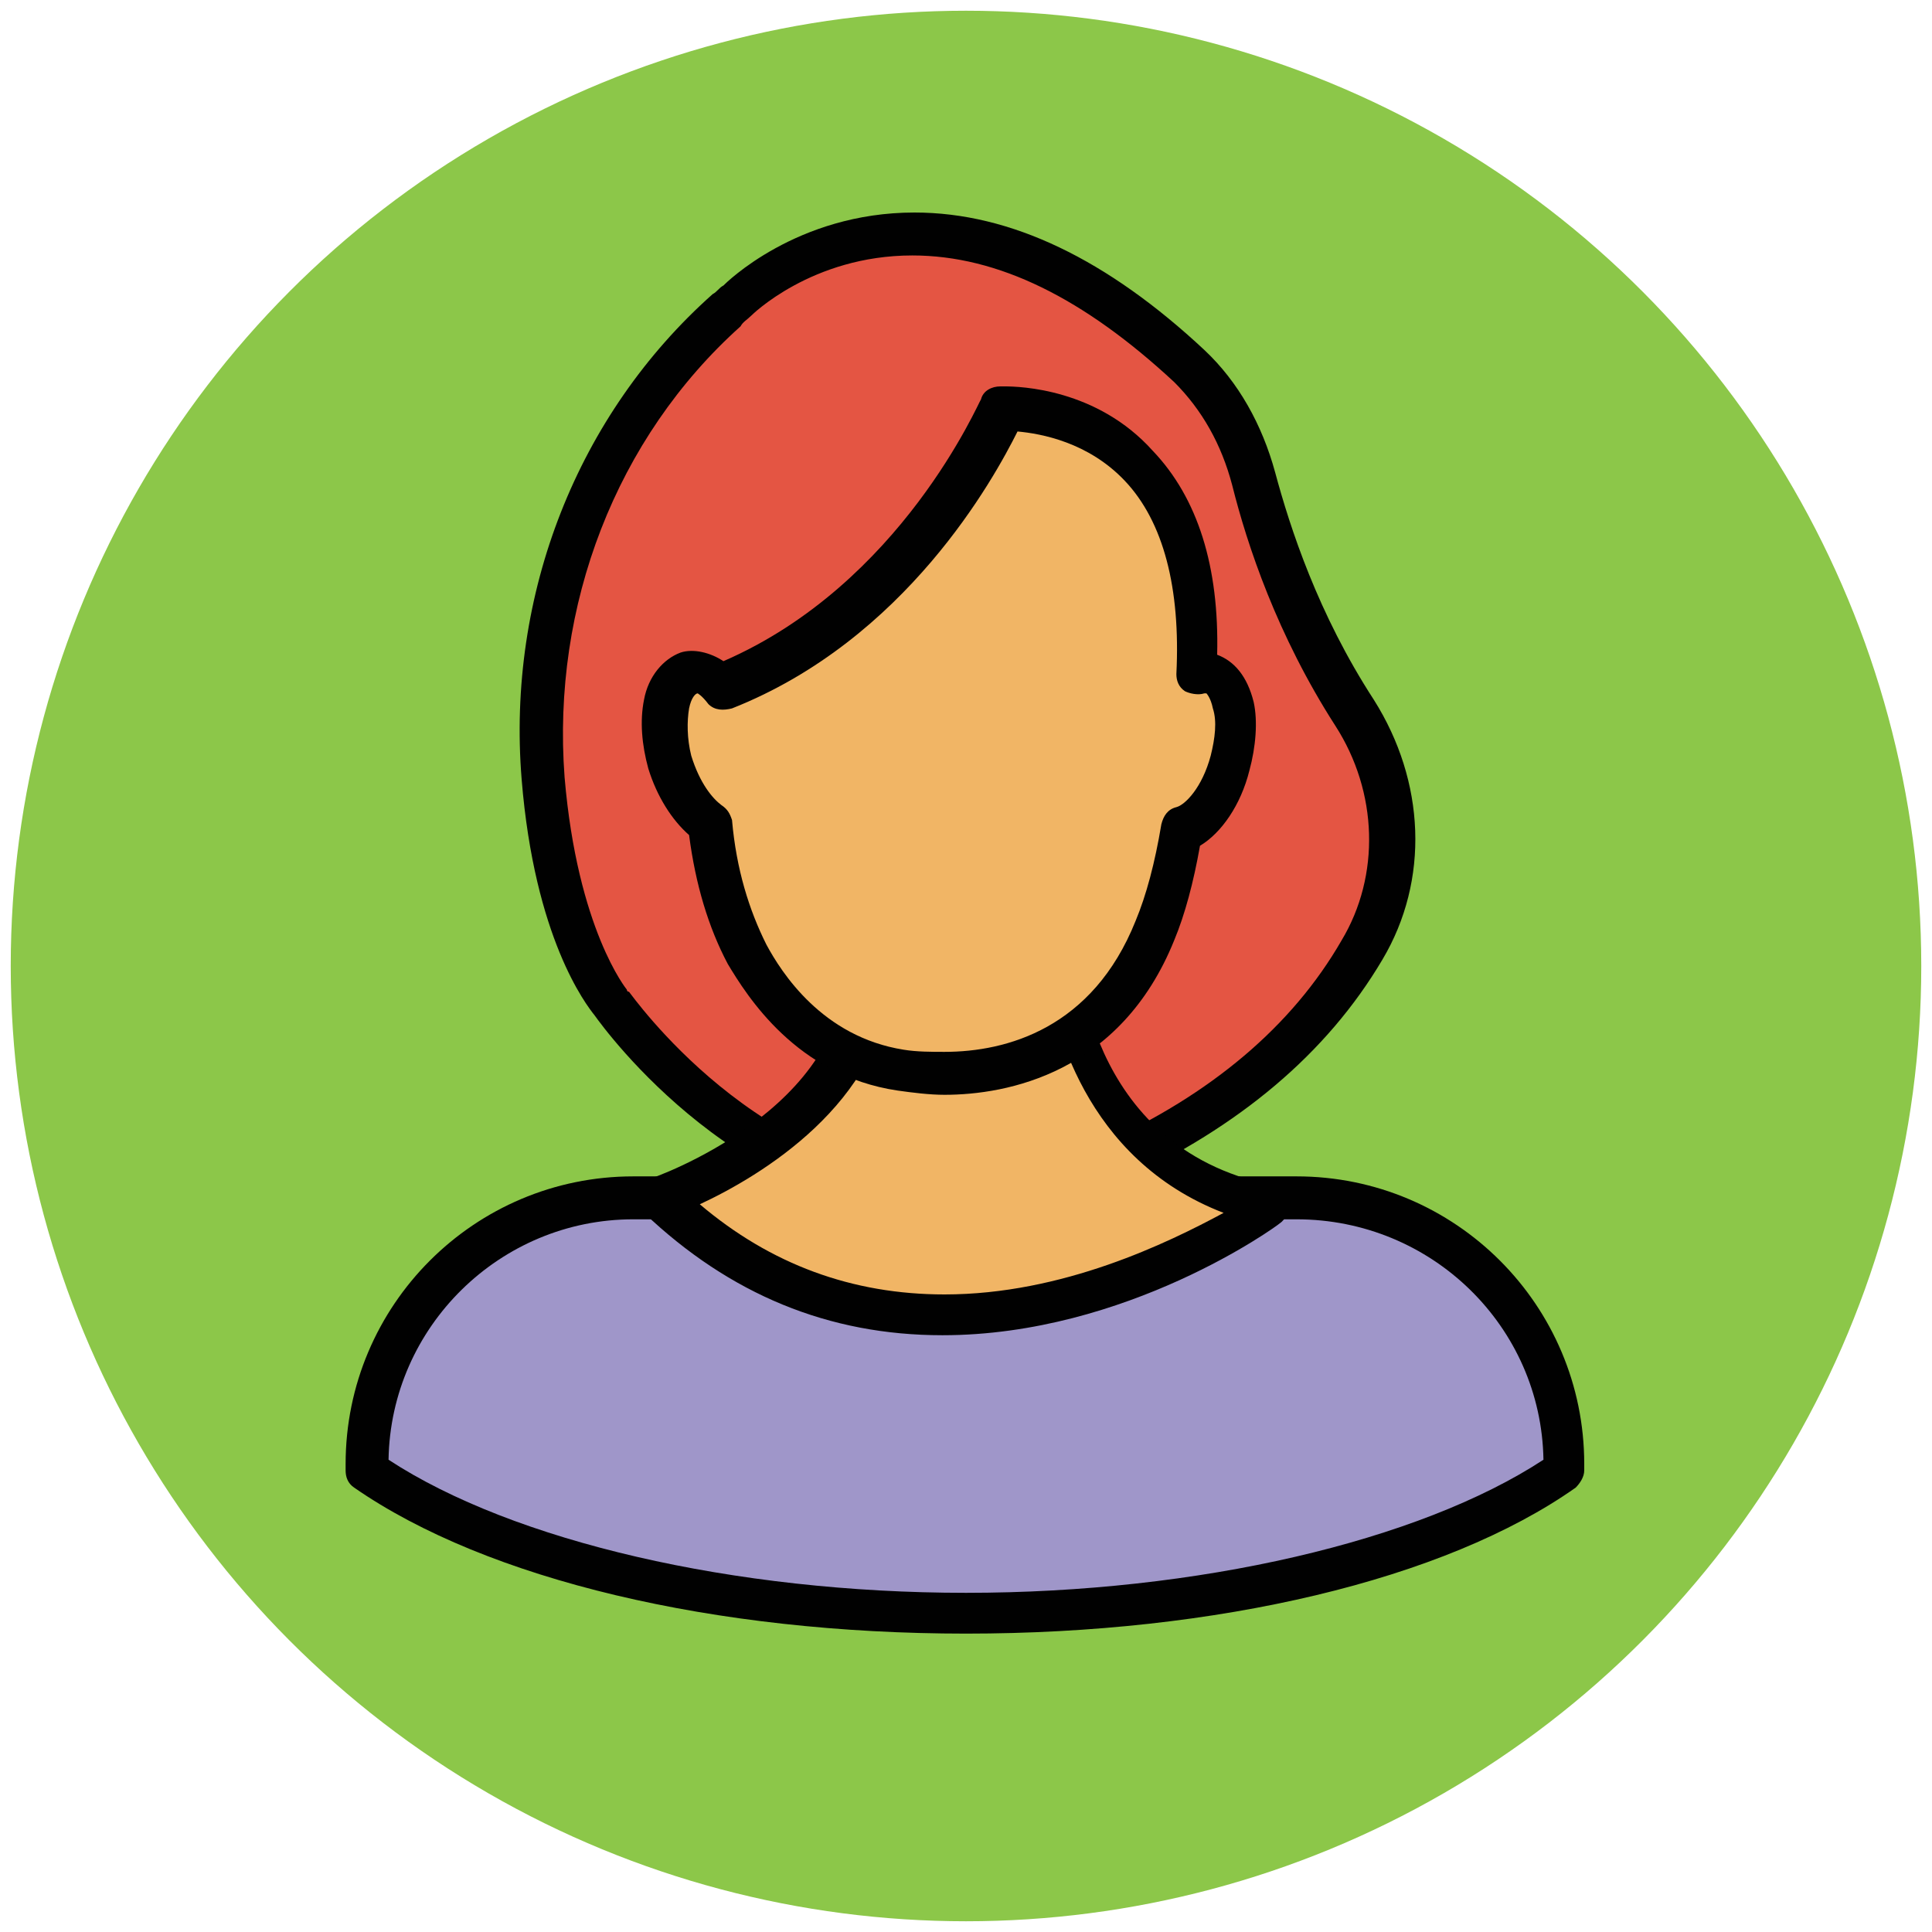 <?xml version="1.0" encoding="utf-8"?>
<!-- Generator: Adobe Illustrator 18.1.1, SVG Export Plug-In . SVG Version: 6.00 Build 0)  -->
<svg version="1.1" id="Layer_1" xmlns="http://www.w3.org/2000/svg" xmlns:xlink="http://www.w3.org/1999/xlink" x="0px" y="0px"
	 viewBox="0 0 90 90" enable-background="new 0 0 90 90" xml:space="preserve">
<g>
	<g>
		<circle fill="#8CC749" cx="45" cy="45" r="44.5"/>
	</g>
	<g>
		<g>
			<path fill="#9F96C9" d="M60.5,55.8H29.5c-6.9,0-12.4,5.6-12.4,12.4v0.3c5.7,4,16.1,6.6,27.9,6.6s22.1-2.7,27.9-6.6v-0.3
				C72.9,61.4,67.3,55.8,60.5,55.8z"/>
			<path fill="#010101" d="M45,76.1c-11.7,0-22.3-2.5-28.5-6.8c-0.3-0.2-0.4-0.5-0.4-0.8v-0.3c0-7.4,6-13.4,13.4-13.4h30.9
				c7.4,0,13.4,6,13.4,13.4v0.3c0,0.3-0.2,0.6-0.4,0.8C67.3,73.6,56.7,76.1,45,76.1z M18.1,68c5.8,3.8,16.1,6.2,26.9,6.2
				s21.1-2.4,26.9-6.2c-0.1-6.2-5.2-11.2-11.5-11.2H29.5C23.3,56.8,18.2,61.8,18.1,68z"/>
		</g>
		<g>
			<path fill="#E45543" d="M34.3,14c0,0,8.7-8.8,21,3c1.5,1.4,2.5,3.3,3,5.3c0.7,2.6,2,6.7,4.7,10.9c2.2,3.3,2.4,7.6,0.3,11.1
				c-2,3.3-5.4,7.1-11.7,9.9c-13.8,6.3-23.3-7.5-23.3-7.5s-2.6-2.9-3.2-10.5c-0.6-8.2,2.4-16.3,8.5-21.8C34,14.3,34.1,14.1,34.3,14z
				"/>
			<path fill="#010101" d="M44.5,56.8c-9.9,0-16.3-8.8-16.8-9.5c-0.4-0.5-2.8-3.6-3.4-11c-0.7-8.6,2.6-17,8.9-22.6
				c0.2-0.1,0.3-0.3,0.5-0.4c0.1-0.1,3.4-3.4,8.9-3.4c4.5,0,9,2.2,13.5,6.4c1.6,1.5,2.7,3.5,3.3,5.7c0.7,2.6,2,6.6,4.6,10.6
				c2.4,3.8,2.6,8.4,0.4,12.1c-2.6,4.4-6.7,7.8-12.1,10.3C49.6,56.2,47,56.8,44.5,56.8z M42.5,11.9c-4.7,0-7.5,2.8-7.5,2.8
				c-0.2,0.2-0.4,0.3-0.5,0.5c-5.8,5.2-8.8,13-8.2,21c0.6,7.1,2.9,9.9,2.9,9.9c0,0,0,0.1,0.1,0.1c0.1,0.1,6.1,8.7,15.2,8.7
				c2.3,0,4.5-0.5,6.8-1.6c5.1-2.3,8.9-5.5,11.2-9.5c1.8-3,1.7-6.9-0.3-10c-2.7-4.2-4.1-8.4-4.8-11.2c-0.5-1.9-1.4-3.5-2.7-4.8
				C50.5,13.9,46.5,11.9,42.5,11.9z"/>
		</g>
		<g>
			<path fill="#F1B565" d="M49.5,43.9c0,0,0.2,10.1,9.8,12.2c0,0-15.9,11.8-28.5-0.3c0,0,10.1-3.5,9.7-11.1L49.5,43.9z"/>
			<path fill="#010101" d="M43.9,62.2c-5.3,0-9.9-1.9-13.9-5.7c-0.2-0.2-0.4-0.6-0.3-0.9c0.1-0.3,0.3-0.6,0.6-0.7
				c0.1,0,9.4-3.3,9-10.1c0-0.5,0.4-1,0.9-1l9-0.8c0.3,0,0.5,0.1,0.7,0.3c0.2,0.2,0.3,0.4,0.3,0.7c0,0.4,0.3,9.4,9,11.2
				c0.4,0.1,0.7,0.4,0.8,0.8c0.1,0.4-0.1,0.8-0.4,1C59.5,57.1,52.5,62.2,43.9,62.2z M32.6,56.1c3.3,2.8,7.1,4.2,11.4,4.2
				c5.5,0,10.4-2.4,13-3.8c-6.5-2.5-8-8.9-8.3-11.4l-7.2,0.6C41.1,51.4,35.4,54.8,32.6,56.1z"/>
		</g>
		<g>
			<path fill="#F1B565" d="M56.5,31.4c-0.2-0.1-0.5,0-0.7,0c0.7-12.9-9-12.4-9-12.4s-3.9,9.4-13,13c-0.5-0.5-1.1-0.7-1.6-0.6
				c-1,0.3-1.4,2.1-0.9,4.1c0.4,1.3,1.1,2.4,1.8,2.9c0.2,2,0.7,4.2,1.7,6.1c1.1,2,3.3,4.8,7.1,5.4c1.8,0.3,8.8,1,11.9-6.6
				c0.6-1.4,1-3.1,1.3-4.7c0.9-0.3,1.8-1.4,2.3-3C57.9,33.5,57.5,31.7,56.5,31.4z"/>
			<path fill="#010101" d="M44,51C44,51,44,51,44,51c-0.7,0-1.5-0.1-2.2-0.2c-4.7-0.7-7-4.4-7.9-5.9c-0.9-1.7-1.5-3.7-1.8-6
				c-0.8-0.7-1.5-1.8-1.9-3.1c-0.3-1.1-0.4-2.2-0.2-3.2c0.2-1.1,0.9-1.9,1.7-2.2c0.6-0.2,1.4,0,2,0.4c8.3-3.6,11.9-12.1,12-12.2
				c0.1-0.4,0.5-0.6,0.9-0.6l0.2,0c0.7,0,4.3,0.1,6.9,3c2.1,2.2,3.1,5.4,3,9.5c0.8,0.3,1.4,1,1.7,2.2c0.2,0.9,0.1,2.1-0.2,3.2
				c-0.4,1.6-1.3,2.9-2.3,3.5c-0.3,1.7-0.7,3.2-1.2,4.4C52.2,50,46.9,51,44,51z M32.5,32.3c-0.1,0-0.3,0.2-0.4,0.7
				c-0.1,0.6-0.1,1.4,0.1,2.2c0.4,1.3,1,2,1.4,2.3c0.3,0.2,0.4,0.4,0.5,0.7c0.2,2.3,0.8,4.2,1.6,5.8c0.7,1.3,2.6,4.3,6.4,4.9
				C42.7,49,43.4,49,44,49c0,0,0,0,0,0c2.9,0,6.9-1.1,8.9-6.1c0.5-1.2,0.9-2.7,1.2-4.5c0.1-0.4,0.3-0.7,0.7-0.8
				c0.4-0.1,1.2-0.9,1.6-2.4c0.2-0.8,0.3-1.6,0.1-2.2c-0.1-0.5-0.3-0.7-0.3-0.7c0,0-0.1,0-0.1,0c-0.3,0.1-0.7,0-0.9-0.1
				c-0.3-0.2-0.4-0.5-0.4-0.8c0.2-4-0.6-7.1-2.4-9c-1.7-1.8-3.9-2.2-5-2.3c-1.1,2.2-5.2,9.7-13.3,12.9c-0.4,0.1-0.8,0.1-1.1-0.2
				C32.7,32.4,32.5,32.3,32.5,32.3z"/>
		</g>
	</g>
</g>
</svg>
